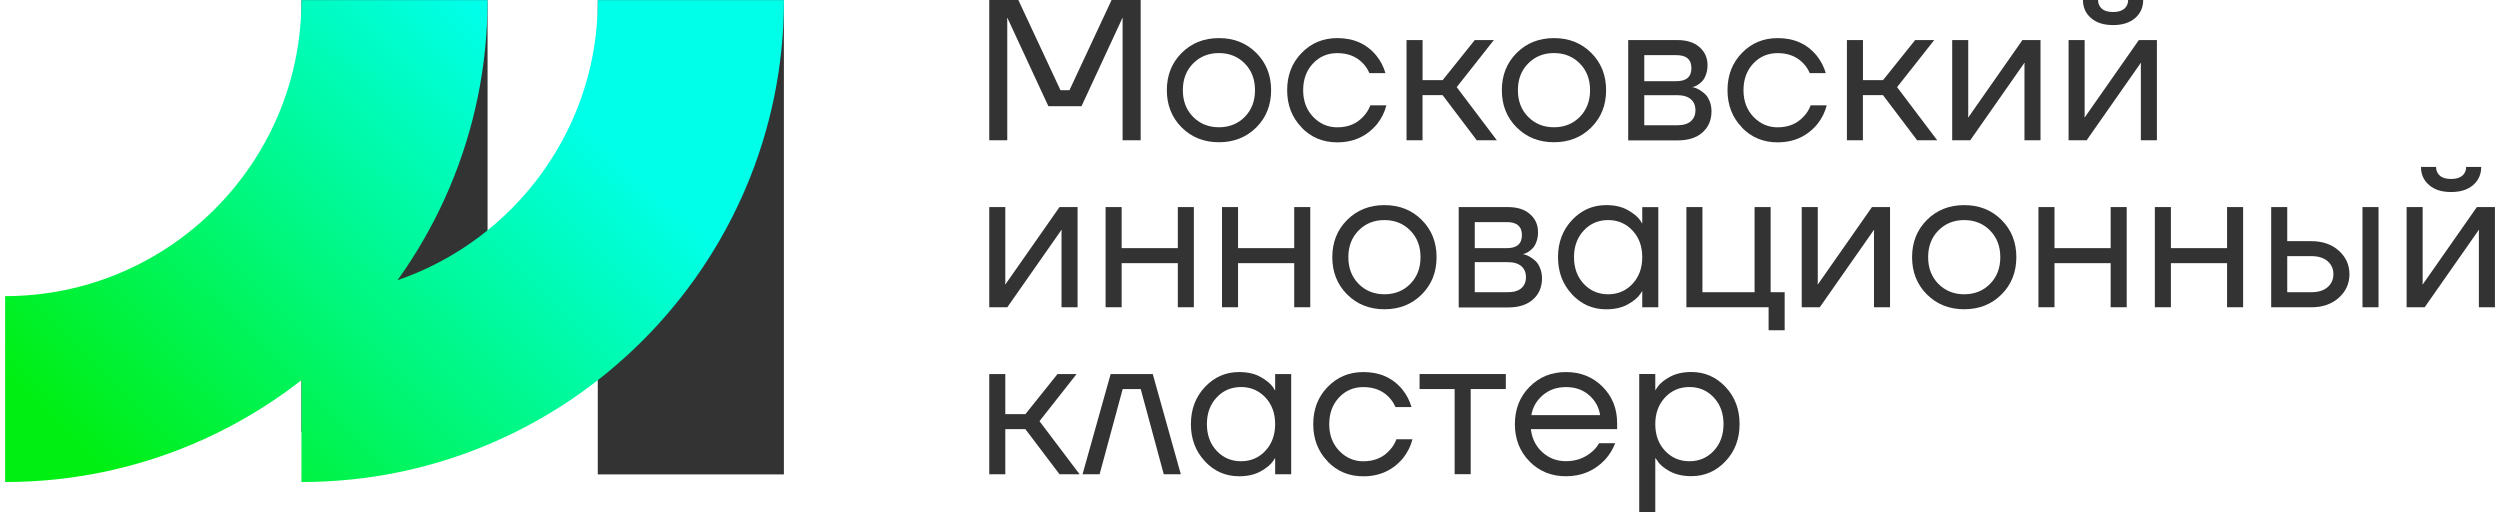 <svg width="244" height="50" viewBox="0 0 244 50" fill="none" xmlns="http://www.w3.org/2000/svg">
<g clip-path="url(#clip0_4803_8830)">
<path d="M96.551 13.692V0H99.39L103.501 8.801H104.38L108.491 0H111.33V13.692H109.566V1.957L109.587 1.761H109.546L105.554 10.366H102.322L98.33 1.761H98.288L98.309 1.957V13.692H96.546H96.551Z" fill="#333333"/>
<path d="M115.332 12.437C114.365 11.471 113.884 10.257 113.884 8.801C113.884 7.344 114.365 6.131 115.332 5.165C116.299 4.199 117.514 3.719 118.973 3.719C120.431 3.719 121.646 4.199 122.613 5.165C123.58 6.131 124.061 7.344 124.061 8.801C124.061 10.257 123.58 11.476 122.613 12.437C121.646 13.402 120.431 13.883 118.973 13.883C117.514 13.883 116.294 13.402 115.332 12.437ZM116.444 6.198C115.777 6.874 115.446 7.742 115.446 8.801C115.446 9.86 115.777 10.722 116.444 11.404C117.111 12.08 117.954 12.421 118.967 12.421C119.981 12.421 120.829 12.08 121.491 11.404C122.158 10.727 122.489 9.86 122.489 8.801C122.489 7.742 122.158 6.879 121.491 6.198C120.824 5.521 119.981 5.18 118.967 5.18C117.954 5.18 117.106 5.521 116.444 6.198Z" fill="#333333"/>
<path d="M127.039 12.437C126.098 11.471 125.627 10.257 125.627 8.801C125.627 7.344 126.098 6.131 127.039 5.165C127.98 4.199 129.139 3.719 130.524 3.719C132.133 3.719 133.405 4.292 134.341 5.438C134.744 5.945 135.039 6.513 135.22 7.138H133.653C133.508 6.786 133.296 6.461 133.006 6.162C132.381 5.511 131.548 5.185 130.519 5.185C129.568 5.185 128.771 5.526 128.141 6.203C127.51 6.879 127.189 7.747 127.189 8.806C127.189 9.865 127.515 10.727 128.166 11.409C128.818 12.085 129.604 12.426 130.514 12.426C131.584 12.426 132.438 12.07 133.079 11.352C133.368 11.053 133.586 10.696 133.746 10.278H135.313C135.142 10.944 134.842 11.548 134.413 12.096C133.42 13.294 132.122 13.893 130.514 13.893C129.128 13.893 127.97 13.413 127.029 12.447L127.039 12.437Z" fill="#333333"/>
<path d="M137.278 13.692V3.91H138.844V7.819H140.804L143.938 3.91H145.799L142.175 8.506L146.089 13.687H144.129L140.799 9.286H138.839V13.687H137.272L137.278 13.692Z" fill="#333333"/>
<path d="M148.028 12.437C147.061 11.471 146.58 10.257 146.58 8.801C146.58 7.344 147.061 6.131 148.028 5.165C148.995 4.199 150.21 3.719 151.669 3.719C153.127 3.719 154.342 4.199 155.309 5.165C156.276 6.131 156.757 7.344 156.757 8.801C156.757 10.257 156.276 11.476 155.309 12.437C154.342 13.402 153.127 13.883 151.669 13.883C150.21 13.883 148.995 13.402 148.028 12.437ZM149.145 6.198C148.478 6.874 148.147 7.742 148.147 8.801C148.147 9.86 148.478 10.722 149.145 11.404C149.812 12.08 150.655 12.421 151.669 12.421C152.682 12.421 153.53 12.08 154.192 11.404C154.859 10.727 155.19 9.86 155.19 8.801C155.19 7.742 154.859 6.879 154.192 6.198C153.525 5.521 152.682 5.18 151.669 5.18C150.655 5.18 149.807 5.521 149.145 6.198Z" fill="#333333"/>
<path d="M158.913 13.692V3.91H163.712C164.627 3.91 165.341 4.137 165.868 4.597C166.39 5.051 166.654 5.64 166.654 6.358C166.654 6.683 166.607 6.983 166.514 7.246C166.421 7.515 166.313 7.721 166.183 7.871C166.054 8.021 165.915 8.145 165.765 8.243C165.615 8.341 165.491 8.408 165.392 8.439C165.294 8.47 165.227 8.491 165.185 8.491V8.511C165.227 8.511 165.304 8.527 165.418 8.563C165.537 8.594 165.687 8.666 165.878 8.78C166.07 8.894 166.246 9.023 166.416 9.183C166.587 9.338 166.732 9.57 166.856 9.87C166.98 10.169 167.042 10.5 167.042 10.867C167.042 11.714 166.752 12.4 166.168 12.922C165.589 13.444 164.777 13.702 163.732 13.702H158.913V13.692ZM160.48 7.923H163.614C164.591 7.923 165.082 7.499 165.082 6.652C165.082 5.805 164.591 5.382 163.614 5.382H160.48V7.923ZM160.48 12.225H163.712C164.286 12.225 164.725 12.096 165.025 11.832C165.325 11.574 165.475 11.213 165.475 10.758C165.475 10.304 165.325 9.942 165.025 9.684C164.725 9.426 164.286 9.291 163.712 9.291H160.48V12.225Z" fill="#333333"/>
<path d="M170.015 12.437C169.074 11.471 168.604 10.257 168.604 8.801C168.604 7.344 169.074 6.131 170.015 5.165C170.956 4.199 172.115 3.719 173.5 3.719C175.109 3.719 176.381 4.292 177.317 5.438C177.72 5.945 178.015 6.513 178.196 7.138H176.629C176.484 6.786 176.272 6.461 175.983 6.162C175.357 5.511 174.524 5.185 173.495 5.185C172.544 5.185 171.747 5.526 171.117 6.203C170.486 6.879 170.165 7.747 170.165 8.806C170.165 9.865 170.491 10.727 171.142 11.409C171.794 12.085 172.58 12.426 173.49 12.426C174.56 12.426 175.414 12.07 176.055 11.352C176.344 11.053 176.562 10.696 176.722 10.278H178.289C178.118 10.944 177.818 11.548 177.389 12.096C176.396 13.294 175.098 13.893 173.49 13.893C172.104 13.893 170.946 13.413 170.005 12.447L170.015 12.437Z" fill="#333333"/>
<path d="M180.259 13.692V3.91H181.826V7.819H183.785L186.919 3.91H188.781L185.156 8.506L189.07 13.687H187.11L183.78 9.286H181.82V13.687H180.254L180.259 13.692Z" fill="#333333"/>
<path d="M190.534 13.692V3.91H192.1V11.244L192.08 11.44H192.121L197.39 3.91H199.154V13.687H197.587V6.353L197.608 6.156H197.566L192.297 13.687H190.534V13.692Z" fill="#333333"/>
<path d="M201.894 13.692V3.91H203.461V11.244L203.44 11.44H203.482L208.751 3.91H210.514V13.687H208.947V6.353L208.968 6.156H208.927L203.658 13.687H201.894V13.692ZM203.301 0H204.769C204.769 0.351 204.893 0.635 205.142 0.852C205.39 1.069 205.757 1.172 206.238 1.172C206.719 1.172 207.086 1.064 207.334 0.852C207.582 0.635 207.706 0.351 207.706 0H209.175C209.175 0.718 208.916 1.302 208.394 1.761C207.872 2.216 207.153 2.448 206.238 2.448C205.323 2.448 204.604 2.221 204.082 1.761C203.559 1.307 203.296 0.718 203.296 0H203.301Z" fill="#333333"/>
<path d="M96.551 29.987V20.21H98.118V27.544L98.097 27.74H98.138L103.408 20.21H105.171V29.987H103.604V22.653L103.625 22.456H103.584L98.314 29.987H96.551Z" fill="#333333"/>
<path d="M107.906 29.987V20.21H109.473V24.218H114.955V20.21H116.521V29.987H114.955V25.684H109.473V29.987H107.906Z" fill="#333333"/>
<path d="M119.267 29.987V20.21H120.834V24.218H126.315V20.21H127.882V29.987H126.315V25.684H120.834V29.987H119.267Z" fill="#333333"/>
<path d="M131.481 28.737C130.514 27.771 130.033 26.557 130.033 25.101C130.033 23.644 130.514 22.43 131.481 21.465C132.448 20.499 133.663 20.019 135.121 20.019C136.58 20.019 137.795 20.499 138.762 21.465C139.729 22.43 140.21 23.644 140.21 25.101C140.21 26.557 139.729 27.776 138.762 28.737C137.795 29.703 136.58 30.183 135.121 30.183C133.663 30.183 132.448 29.703 131.481 28.737ZM132.598 22.498C131.931 23.174 131.6 24.042 131.6 25.101C131.6 26.16 131.931 27.022 132.598 27.704C133.265 28.38 134.108 28.721 135.121 28.721C136.135 28.721 136.983 28.38 137.645 27.704C138.312 27.027 138.643 26.16 138.643 25.101C138.643 24.042 138.312 23.179 137.645 22.498C136.978 21.821 136.135 21.48 135.121 21.48C134.108 21.48 133.26 21.821 132.598 22.498Z" fill="#333333"/>
<path d="M142.371 29.987V20.21H147.17C148.085 20.21 148.799 20.437 149.326 20.897C149.848 21.351 150.112 21.94 150.112 22.658C150.112 22.983 150.066 23.283 149.972 23.546C149.879 23.815 149.771 24.021 149.642 24.171C149.512 24.321 149.373 24.445 149.223 24.543C149.073 24.641 148.949 24.708 148.85 24.739C148.752 24.77 148.685 24.791 148.643 24.791V24.811C148.685 24.811 148.762 24.827 148.876 24.863C148.995 24.894 149.145 24.966 149.336 25.08C149.528 25.189 149.704 25.323 149.874 25.483C150.045 25.638 150.19 25.87 150.314 26.17C150.438 26.469 150.5 26.805 150.5 27.167C150.5 28.014 150.21 28.701 149.626 29.222C149.047 29.744 148.235 30.007 147.19 30.007H142.371V29.987ZM143.938 24.218H147.072C148.049 24.218 148.54 23.794 148.54 22.947C148.54 22.1 148.049 21.677 147.072 21.677H143.938V24.218ZM143.938 28.52H147.17C147.744 28.52 148.183 28.391 148.483 28.127C148.783 27.869 148.933 27.508 148.933 27.053C148.933 26.599 148.783 26.237 148.483 25.979C148.183 25.721 147.744 25.586 147.17 25.586H143.938V28.52Z" fill="#333333"/>
<path d="M153.432 28.726C152.517 27.755 152.062 26.547 152.062 25.101C152.062 23.654 152.517 22.446 153.432 21.475C154.347 20.504 155.454 20.019 156.762 20.019C157.584 20.019 158.277 20.174 158.846 20.488C159.415 20.804 159.828 21.139 160.087 21.506L160.263 21.8H160.283V20.215H161.85V29.992H160.283V28.427H160.263L160.087 28.701C159.849 29.052 159.446 29.387 158.872 29.708C158.298 30.028 157.594 30.188 156.757 30.188C155.454 30.188 154.342 29.703 153.427 28.732L153.432 28.726ZM154.575 22.498C153.944 23.174 153.623 24.042 153.623 25.101C153.623 26.16 153.939 27.022 154.575 27.704C155.205 28.38 156.002 28.721 156.953 28.721C157.905 28.721 158.701 28.38 159.332 27.704C159.963 27.027 160.283 26.16 160.283 25.101C160.283 24.042 159.968 23.179 159.332 22.498C158.701 21.821 157.905 21.48 156.953 21.48C156.002 21.48 155.205 21.821 154.575 22.498Z" fill="#333333"/>
<path d="M164.591 29.987V20.21H166.158V28.52H171.246V20.21H172.813V28.52H174.183V32.233H172.616V29.987H164.591Z" fill="#333333"/>
<path d="M175.848 29.987V20.21H177.415V27.544L177.394 27.74H177.436L182.705 20.21H184.468V29.987H182.901V22.653L182.922 22.456H182.881L177.611 29.987H175.848Z" fill="#333333"/>
<path d="M188.067 28.737C187.1 27.771 186.619 26.557 186.619 25.101C186.619 23.644 187.1 22.43 188.067 21.465C189.034 20.499 190.249 20.019 191.707 20.019C193.166 20.019 194.381 20.499 195.348 21.465C196.315 22.43 196.796 23.644 196.796 25.101C196.796 26.557 196.315 27.776 195.348 28.737C194.381 29.703 193.166 30.183 191.707 30.183C190.249 30.183 189.034 29.703 188.067 28.737ZM189.184 22.498C188.517 23.174 188.186 24.042 188.186 25.101C188.186 26.16 188.517 27.022 189.184 27.704C189.851 28.38 190.694 28.721 191.707 28.721C192.721 28.721 193.569 28.38 194.231 27.704C194.898 27.027 195.229 26.16 195.229 25.101C195.229 24.042 194.898 23.179 194.231 22.498C193.564 21.821 192.721 21.48 191.707 21.48C190.694 21.48 189.846 21.821 189.184 22.498Z" fill="#333333"/>
<path d="M198.952 29.987V20.21H200.519V24.218H206V20.21H207.567V29.987H206V25.684H200.519V29.987H198.952Z" fill="#333333"/>
<path d="M210.313 29.987V20.21H211.88V24.218H217.361V20.21H218.928V29.987H217.361V25.684H211.88V29.987H210.313Z" fill="#333333"/>
<path d="M221.668 29.987V20.21H223.235V23.536H225.583C226.679 23.536 227.573 23.846 228.266 24.465C228.959 25.085 229.306 25.85 229.306 26.764C229.306 27.678 228.959 28.442 228.266 29.062C227.573 29.682 226.679 29.992 225.583 29.992H221.668V29.987ZM223.235 28.52H225.583C226.26 28.52 226.787 28.36 227.17 28.029C227.553 27.699 227.739 27.28 227.739 26.759C227.739 26.237 227.548 25.814 227.17 25.488C226.793 25.163 226.265 24.997 225.583 24.997H223.235V28.52ZM230.578 29.987V20.21H232.145V29.987H230.578Z" fill="#333333"/>
<path d="M234.885 29.987V20.21H236.452V27.544L236.431 27.74H236.473L241.742 20.21H243.505V29.987H241.938V22.653L241.959 22.456H241.918L236.649 29.987H234.885ZM236.292 16.295H237.76C237.76 16.646 237.884 16.93 238.133 17.147C238.381 17.364 238.748 17.467 239.229 17.467C239.71 17.467 240.077 17.359 240.325 17.147C240.573 16.93 240.697 16.646 240.697 16.295H242.166C242.166 17.013 241.907 17.596 241.385 18.056C240.863 18.511 240.144 18.743 239.229 18.743C238.314 18.743 237.595 18.516 237.073 18.056C236.55 17.602 236.287 17.013 236.287 16.295H236.292Z" fill="#333333"/>
<path d="M96.551 46.286V36.51H98.118V40.419H100.078L103.211 36.51H105.073L101.453 41.106L105.368 46.286H103.408L100.078 41.886H98.118V46.286H96.551Z" fill="#333333"/>
<path d="M105.657 46.286L108.398 36.51H112.509L115.249 46.286H113.584L111.335 37.976H109.572L107.322 46.286H105.657Z" fill="#333333"/>
<path d="M117.602 45.021C116.687 44.05 116.232 42.842 116.232 41.395C116.232 39.949 116.687 38.741 117.602 37.77C118.518 36.799 119.624 36.313 120.932 36.313C121.755 36.313 122.453 36.468 123.016 36.783C123.585 37.098 123.999 37.434 124.257 37.801L124.433 38.095H124.454V36.51H126.021V46.286H124.454V44.722H124.433L124.257 44.995C124.019 45.346 123.616 45.682 123.042 46.002C122.468 46.323 121.765 46.483 120.927 46.483C119.624 46.483 118.512 45.997 117.597 45.026L117.602 45.021ZM118.745 38.792C118.109 39.469 117.794 40.337 117.794 41.395C117.794 42.454 118.109 43.317 118.745 43.998C119.376 44.675 120.172 45.016 121.124 45.016C122.075 45.016 122.871 44.675 123.502 43.998C124.133 43.322 124.454 42.454 124.454 41.395C124.454 40.337 124.138 39.474 123.502 38.792C122.866 38.116 122.075 37.775 121.124 37.775C120.172 37.775 119.376 38.116 118.745 38.792Z" fill="#333333"/>
<path d="M129.583 45.032C128.642 44.066 128.172 42.852 128.172 41.395C128.172 39.939 128.642 38.725 129.583 37.76C130.524 36.794 131.683 36.313 133.069 36.313C134.677 36.313 135.949 36.887 136.885 38.033C137.288 38.539 137.583 39.108 137.764 39.732H136.197C136.052 39.381 135.84 39.056 135.551 38.756C134.925 38.105 134.092 37.78 133.063 37.78C132.112 37.78 131.316 38.121 130.685 38.798C130.054 39.474 129.733 40.342 129.733 41.401C129.733 42.459 130.059 43.322 130.711 44.004C131.362 44.68 132.148 45.021 133.058 45.021C134.129 45.021 134.982 44.665 135.623 43.947C135.913 43.647 136.13 43.291 136.29 42.873H137.857C137.686 43.539 137.386 44.143 136.957 44.691C135.964 45.889 134.666 46.488 133.058 46.488C131.672 46.488 130.514 46.008 129.573 45.042L129.583 45.032Z" fill="#333333"/>
<path d="M138.55 37.971V36.505H146.968V37.971H143.54V46.281H141.973V37.971H138.545H138.55Z" fill="#333333"/>
<path d="M149.279 45.032C148.328 44.066 147.852 42.852 147.852 41.395C147.852 39.939 148.328 38.725 149.279 37.76C150.231 36.794 151.42 36.313 152.842 36.313C154.264 36.313 155.454 36.788 156.405 37.739C157.357 38.689 157.832 39.877 157.832 41.297V41.886H149.414C149.517 42.8 149.89 43.549 150.531 44.133C151.172 44.722 151.943 45.011 152.842 45.011C153.809 45.011 154.637 44.716 155.33 44.133C155.645 43.875 155.893 43.58 156.074 43.255H157.641C157.408 43.869 157.072 44.407 156.643 44.877C155.624 45.946 154.357 46.483 152.842 46.483C151.42 46.483 150.231 46.002 149.279 45.037V45.032ZM149.455 40.517H156.172C156.053 39.748 155.697 39.097 155.097 38.57C154.497 38.044 153.747 37.78 152.847 37.78C151.948 37.78 151.188 38.044 150.577 38.57C149.962 39.097 149.59 39.748 149.46 40.517H149.455Z" fill="#333333"/>
<path d="M159.989 50V36.505H161.556V38.069H161.576L161.773 37.775C161.995 37.434 162.393 37.109 162.967 36.788C163.541 36.468 164.244 36.308 165.082 36.308C166.385 36.308 167.497 36.794 168.412 37.765C169.328 38.736 169.783 39.944 169.783 41.39C169.783 42.837 169.328 44.045 168.412 45.016C167.497 45.987 166.39 46.472 165.082 46.472C164.244 46.472 163.536 46.312 162.957 45.992C162.378 45.672 161.98 45.336 161.773 44.985L161.576 44.711H161.556V49.99H159.989V50ZM162.507 38.792C161.876 39.469 161.556 40.337 161.556 41.395C161.556 42.454 161.871 43.317 162.507 43.998C163.138 44.675 163.934 45.016 164.886 45.016C165.837 45.016 166.633 44.675 167.264 43.998C167.895 43.322 168.216 42.454 168.216 41.395C168.216 40.337 167.9 39.474 167.264 38.792C166.633 38.116 165.837 37.775 164.886 37.775C163.934 37.775 163.138 38.116 162.507 38.792Z" fill="#333333"/>
<path d="M76.508 0.016H58.343V46.302H76.508V0.016Z" fill="#333333"/>
<path d="M47.587 0.016H29.421V42.139H47.587V0.016Z" fill="#333333"/>
<path d="M0.5 47.046V28.902C16.447 28.902 29.421 15.944 29.421 0.016H47.587C47.587 25.948 26.463 47.046 0.5 47.046Z" fill="url(#paint0_linear_4803_8830)"/>
<path d="M29.421 47.046V28.902C45.369 28.902 58.348 15.944 58.348 0.016H76.513C76.513 25.948 55.39 47.046 29.427 47.046H29.421Z" fill="url(#paint1_linear_4803_8830)"/>
</g>
<defs>
<linearGradient id="paint0_linear_4803_8830" x1="6.178" y1="42.258" x2="46.498" y2="1.062" gradientUnits="userSpaceOnUse">
<stop stop-color="#00EF12"/>
<stop offset="1" stop-color="#00FFE9"/>
</linearGradient>
<linearGradient id="paint1_linear_4803_8830" x1="20.931" y1="56.699" x2="61.251" y2="15.502" gradientUnits="userSpaceOnUse">
<stop stop-color="#00EF12"/>
<stop offset="1" stop-color="#00FFE9"/>
</linearGradient>
<clipPath id="clip0_4803_8830">
<rect width="243" height="50" fill="white" transform="translate(0.5)"/>
</clipPath>
</defs>
</svg>
